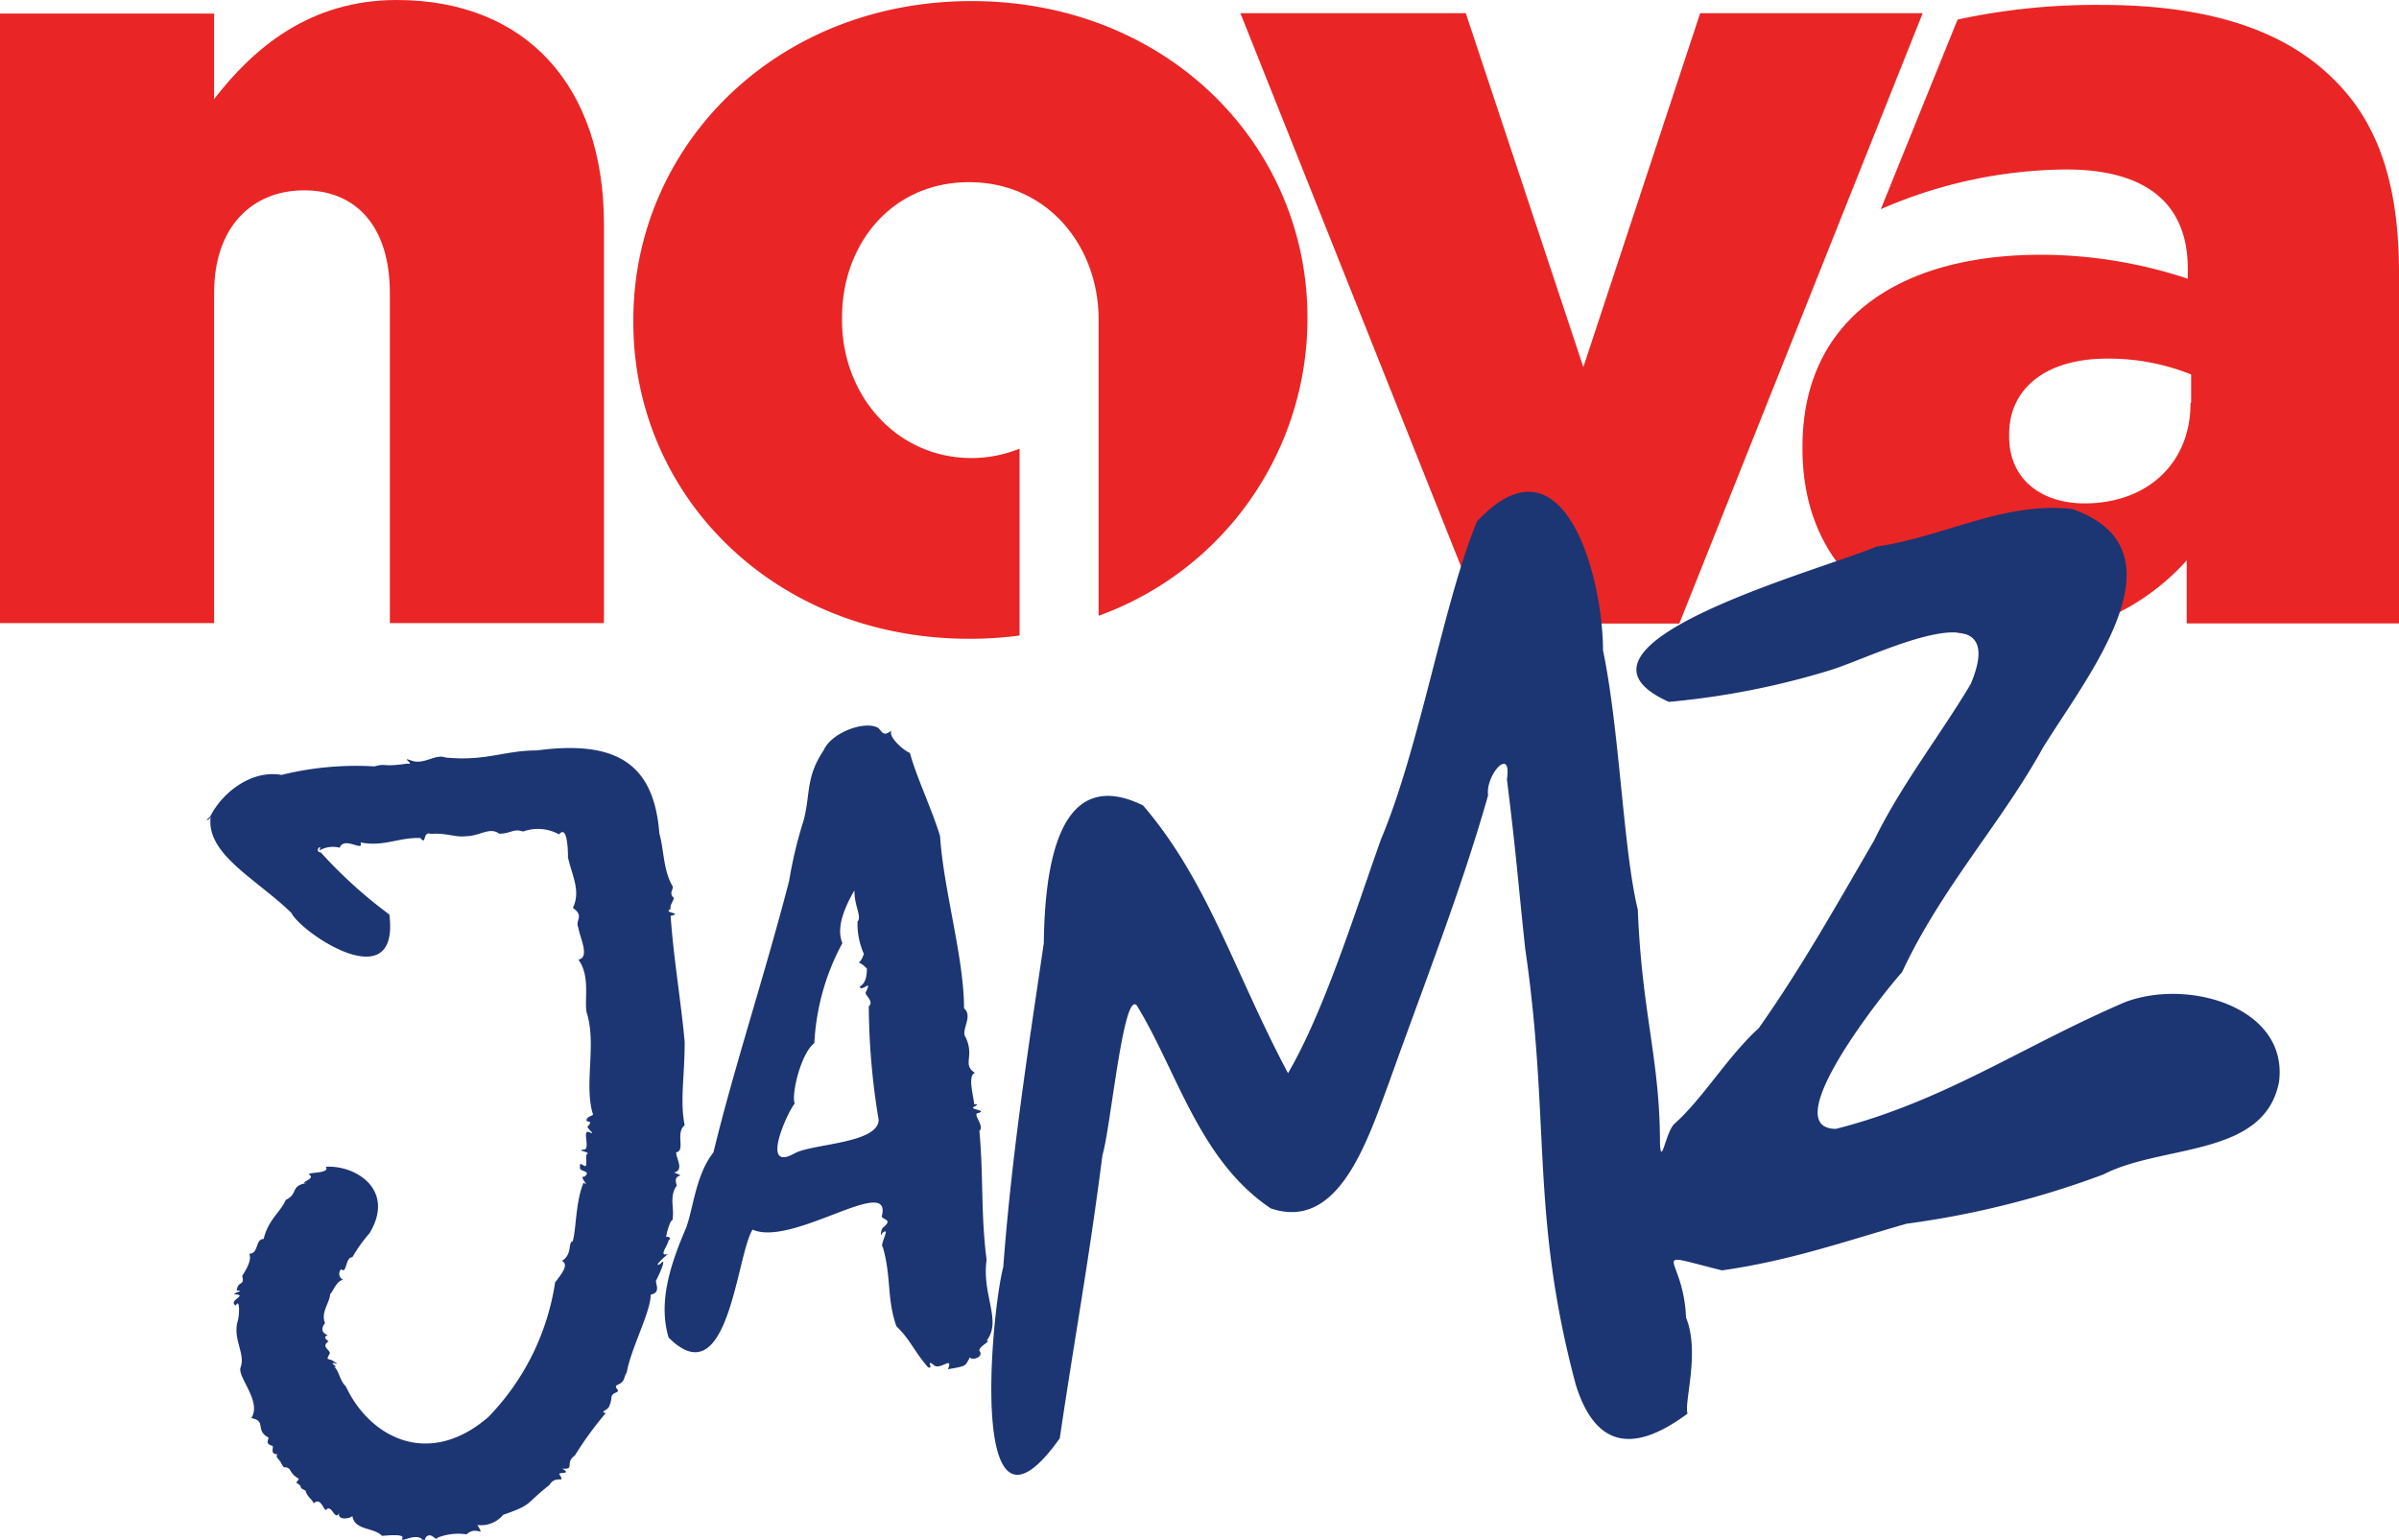 <svg id="Layer_13" data-name="Layer 13" xmlns="http://www.w3.org/2000/svg" viewBox="0 0 200 128.38"><defs><style>.cls-1{fill:#e92625;}.cls-2{fill:#1c3573;}</style></defs><path class="cls-1" d="M33.07,35.81c-7.24,0-11.93,4-15.22,8.26V36.94H0V87.76H17.85V60.23c0-5.54,3.19-8.55,7.51-8.55s7.14,3,7.14,8.55V87.76H50.35V54.5C50.35,43,43.87,35.81,33.07,35.81Z" transform="translate(0 -35.81)"/><path class="cls-1" d="M141.74,36.91,132,66.42,122.2,36.91H103.41L123.7,87.8H140l20.29-50.89Z" transform="translate(0 -35.81)"/><path class="cls-1" d="M81,35.9C64.64,35.9,52.8,48,52.8,62.49v.19c0,14.46,11.74,26.39,28,26.39A31.53,31.53,0,0,0,85,88.8V73.22A10.8,10.8,0,0,1,81,74c-6.29,0-10.8-5.26-10.8-11.46V62.3C70.18,56.2,74.31,51,80.79,51s10.8,5.26,10.8,11.46V87.15A26.36,26.36,0,0,0,109,62.49V62.3C109,47.83,97.23,35.9,81,35.9Z" transform="translate(0 -35.81)"/><path class="cls-1" d="M194.55,42.42c-4-4-10.24-6.2-19.35-6.2a54.64,54.64,0,0,0-12,1.22l-6.4,15.81a39.24,39.24,0,0,1,15.45-3.31c6.86,0,10.14,3,10.14,8.26v.85a39,39,0,0,0-12.21-2c-11.93,0-19.91,5.44-19.91,16v.18c0,10.15,7.42,15.69,17.09,15.69a19.15,19.15,0,0,0,14.94-6.39v5.26H200V58.58c0-7.14-1.6-12.4-5.45-16.16Zm-11.93,27c0,5.07-3.66,8.36-8.83,8.36-3.66,0-6.29-2.06-6.29-5.54V72c0-3.75,3-6.29,8.17-6.29a18.5,18.5,0,0,1,7,1.32v2.34Z" transform="translate(0 -35.81)"/><path class="cls-2" d="M82.25,147.59c1.3-1.66-.41-3.78,0-6.75-.49-3.79-.25-6.88-.6-10.75.48-.38-.66-1.47-.08-1.48.81-.26-1-.29-.28-.56.23-.15.22-.18-.09-.18.05-.37-.61-2.44.09-2.6-1.12-.71,0-1.36-.8-3-.4-.56.66-1.74-.12-2.39,0-4.2-1.71-9.89-2-14.36-.67-2.22-2-5-2.51-6.93-.61-.25-1.86-1.41-1.53-1.87-.62.46-.71.25-1.08-.19-1-.69-3.9.29-4.58,1.83-1.52,2.27-1.09,3.62-1.67,5.84a36,36,0,0,0-1.21,5.05c-2.1,8.1-4.56,15.43-6.31,22.64-1.47,1.85-1.68,4.67-2.28,6.29-1.21,2.83-2.38,6.07-1.46,9.15,5,5,5.63-6.8,7-9,3.28,1.47,11.53-4.6,10.8-1.21-.23.41,1.07.27.06,1.05-.22.29-.18.87-.06.46.79-.65-.25,1,.06,1.16.73,2.56.31,4.23,1.13,6.6,1.16,1.11,1.42,2,2.63,3.41.54.23-.22-.68.44-.22.5.6,1.71-.82,1.23.39,1.66-.28,1.4-.27,1.84-1,.08.32,1.23,0,.77-.55C81.62,148.05,82.7,147.59,82.25,147.59Zm-9-18.36c-.14,1.93-5.51,1.93-7,2.74-3,1.68-.46-3.71,0-4.13-.29-.86.54-4.23,1.64-5.06a19.59,19.59,0,0,1,2.34-8.34c-.53-1.24.13-2.89,1-4.39,0,1.38.64,2.17.26,2.6a6.24,6.24,0,0,0,.53,2.7c-.47,1.32-.78.19.25,1.21,0,.28,0,1.2-.59,1.5.09.56,1.12-.76.49.49-.08.25.73.74.26,1.16A59,59,0,0,0,73.26,129.23Z" transform="translate(0 -35.81)"/><path class="cls-2" d="M190,126c.78-6.16-7.47-8.64-12.8-6.65-8.56,3.66-15.09,8.28-24.14,10.58-5.13,0,4.2-11.65,5.51-13.06,3.25-7,8.36-12.55,11.74-18.71,3.7-6,12.24-16.5,2.42-19.92-5.79-.59-10.5,2.28-16.35,3.16-3.89,1.74-27.91,8.15-17.25,12.93a66.13,66.13,0,0,0,13.51-2.66c3.68-1.14,15.14-7.08,11.65,1.18-2.49,4.19-5.84,8.46-8.07,13.07-3.18,5.46-6,10.51-9.6,15.62-2.61,2.37-4.65,5.87-7.06,8-.7.74-1.07,3.56-1.17,1.64,0-7.07-1.5-10.78-1.85-19.53-1.22-5-1.5-14.86-2.9-21.62,0-6.12-3.28-18.49-10.51-10.74-2.78,6.72-4.75,18.78-8,26.5-2.19,6.15-4.73,14.32-7.75,19.5-4.46-8.37-6.65-16-12.09-22.33-7.13-3.48-8.19,5.28-8.27,11.49-1.38,9.36-2.67,17.61-3.38,27-1,3.76-3,25.13,4.71,14.28,1.28-8.64,2.42-14.71,3.56-23.62.68-2.21,1.74-13.75,2.86-12.47,3.36,5.46,5.19,12.91,11.17,16.92,5.61,1.91,8-5.45,9.88-10.55,3-8.41,6-16,8.24-23.89-.24-1.69,2-4.18,1.57-1.33.83,6.75.81,7.39,1.52,14.09,2.13,14.58.42,22.12,4.21,36.35,1.75,5.66,5.18,5.52,9.33,2.44-.32-.87,1.06-5.15-.13-8-.2-5.32-3.53-5.57,3-3.94,5.67-.81,10.18-2.4,15.38-3.89a75.24,75.24,0,0,0,16.42-4.11C180.27,131.19,188.8,132.33,190,126Z" transform="translate(0 -35.81)"/><path class="cls-2" d="M27.12,133Z" transform="translate(0 -35.81)"/><path class="cls-2" d="M17.31,104.08c-.26.28.39-.06.25-.3A.64.64,0,0,1,17.31,104.08Z" transform="translate(0 -35.81)"/><path class="cls-2" d="M17.56,103.78l0,0S17.57,103.76,17.56,103.78Z" transform="translate(0 -35.81)"/><path class="cls-2" d="M55.06,141.18c-.75.43.51-.8.69-.82-.92.25-.12-.58,0-1.17.26-.06,0-.35-.19-.23-.09,0,.3-1.48.5-1.41.19-1-.31-2,.37-2.9-.45-1.17,1-.58-.24-1.08.87-.2.18-1.15.18-1.68.81-.16-.1-1.58.71-2.27-.41-2,0-4,0-6.93-.3-3.35-.94-7.09-1.17-10.52,1.1-.25-.71-.23,0-.57-.13-.36.47-.93.18-1-.27-.39,0-.51,0-.87-.8-1.32-.73-3.06-1.12-4.42-.44-5.76-3.5-7.83-10.22-6.93-2.74,0-4.24.92-7.61.59-.86-.34-1.85.69-2.93.22-.86-.28.48.4-.28.29-2.17.31-1.68-.06-2.71.23a25.87,25.87,0,0,0-7.75.71c-2.43-.44-4.85,1.38-5.89,3.36-.52,3.2,3.68,5.21,6.7,8.13.86,1.72,9.06,7.21,8.18.15a39,39,0,0,1-5.71-5.17c-.67-.1.22-.85-.15-.15a2.22,2.22,0,0,1,1.72-.25c.38-1,2.06.42,1.73-.44,2,.38,3.14-.43,5-.37.53.68.15-.62.88-.34,1.25-.11,2,.3,2.9.19,1.17,0,2-.81,2.78-.21,1,0,1.17-.46,2-.18a3.63,3.63,0,0,1,3,.24c.66-.83.75,1.21.74,1.92.37,1.6,1.08,2.8.41,4.21,1,.7.15,1,.46,1.66.09.74,1,2.47,0,2.65,1,1.37.49,3.29.68,4.38.86,2.63-.22,5.94.51,8.44.16.25-.47.15-.52.6.18.17.52,0,.14.46-.28.08.79.82.1.51s.22,1.61-.56,1.45c-.4.12.43.14.44.34-.34,0,.09,1.25-.32,1s-.33-.13-.34.19,1,.22.37.73c-.53-.09.52.91-.07.5-.68,1.6-.61,4-.91,4.89-.4.05,0,1.11-.9,1.63.67.3-.13,1.21-.56,1.79a20.51,20.51,0,0,1-5.57,11.23c-5,4.31-9.9,1.68-11.88-2.56-.54-.52-.6-1.44-1-1.63.57.11-.66-.48.23-.26.11,0-.07-.08-.18-.15-.48-.4-.78,0-.38-.71,0-.33-.75-.54-.12-1-.12-.16-.52-.32-.06-.53-.38-.12-.65-.45-.22-1-.39-.88.41-1.72.42-2.41.21-.15.57-1.18,1.1-1.19a.55.55,0,0,1-.18-.89c.5.45.32-1,.94-1a12.18,12.18,0,0,1,1.43-2c2.18-3.63-1.17-5.69-3.64-5.54.39.65-1.8.39-1.34.7s-1,.68-.27.65c-1.41.27-.64.87-1.74,1.42-.42,1-1.45,1.62-1.84,3.25-.72,0-.39,1.25-1.21,1.23.3.56-.43,1.6-.58,1.85.22.79-.26.46-.41,1,0,.06-.09.29,0,.22.65,0-.31.18-.24.31,1.23.08-.61.51.12.94.36-.69.3.91.15,1.32-.41,1.48.65,2.69.26,3.8-.36.79,1.79,2.84.88,4.27,1.3.22.28,1,1.42,1.61.09.14-.36.53.36.7.09.16-.24.71.4.7-.23.26.23.46.34.8.32.54.21.1.66.43.57,1.05,1.06.57.56,1.13.71.44.05.34.78.67.1.51.73.89.66,1.08.68-.66.88.84,1.12.47.41-.39.72,1.13,1.06.22-.31.69.75.64,1.07.35.18,1.22,1.79.93,2.46,1.65.28,0,2-.22,1.68.24-.12.36,1-.44,1.62,0h0c.1.2.31.26.33-.08.48-.6.87.37,1,0a4.65,4.65,0,0,1,2.43-.28c.83-.79,1.58.37.9-.78a2.41,2.41,0,0,0,2.15-.85c2.51-.87,1.79-.87,3.85-2.48.53-.89,1.32-.09.89-.81-.38-.37,1.12,0,.18-.56,1.13.08.16-.45,1.06-1.1a28.88,28.88,0,0,1,2.57-3.53c-.57-.14.2-.2.31-.62.28-.67,0-.88.53-1.09s-.37-.43.21-.68.43-.61.7-1c.35-2,2-5.05,2-6.49.93-.17.32-1,.46-1.21S55.7,140.45,55.06,141.18Z" transform="translate(0 -35.81)"/></svg>